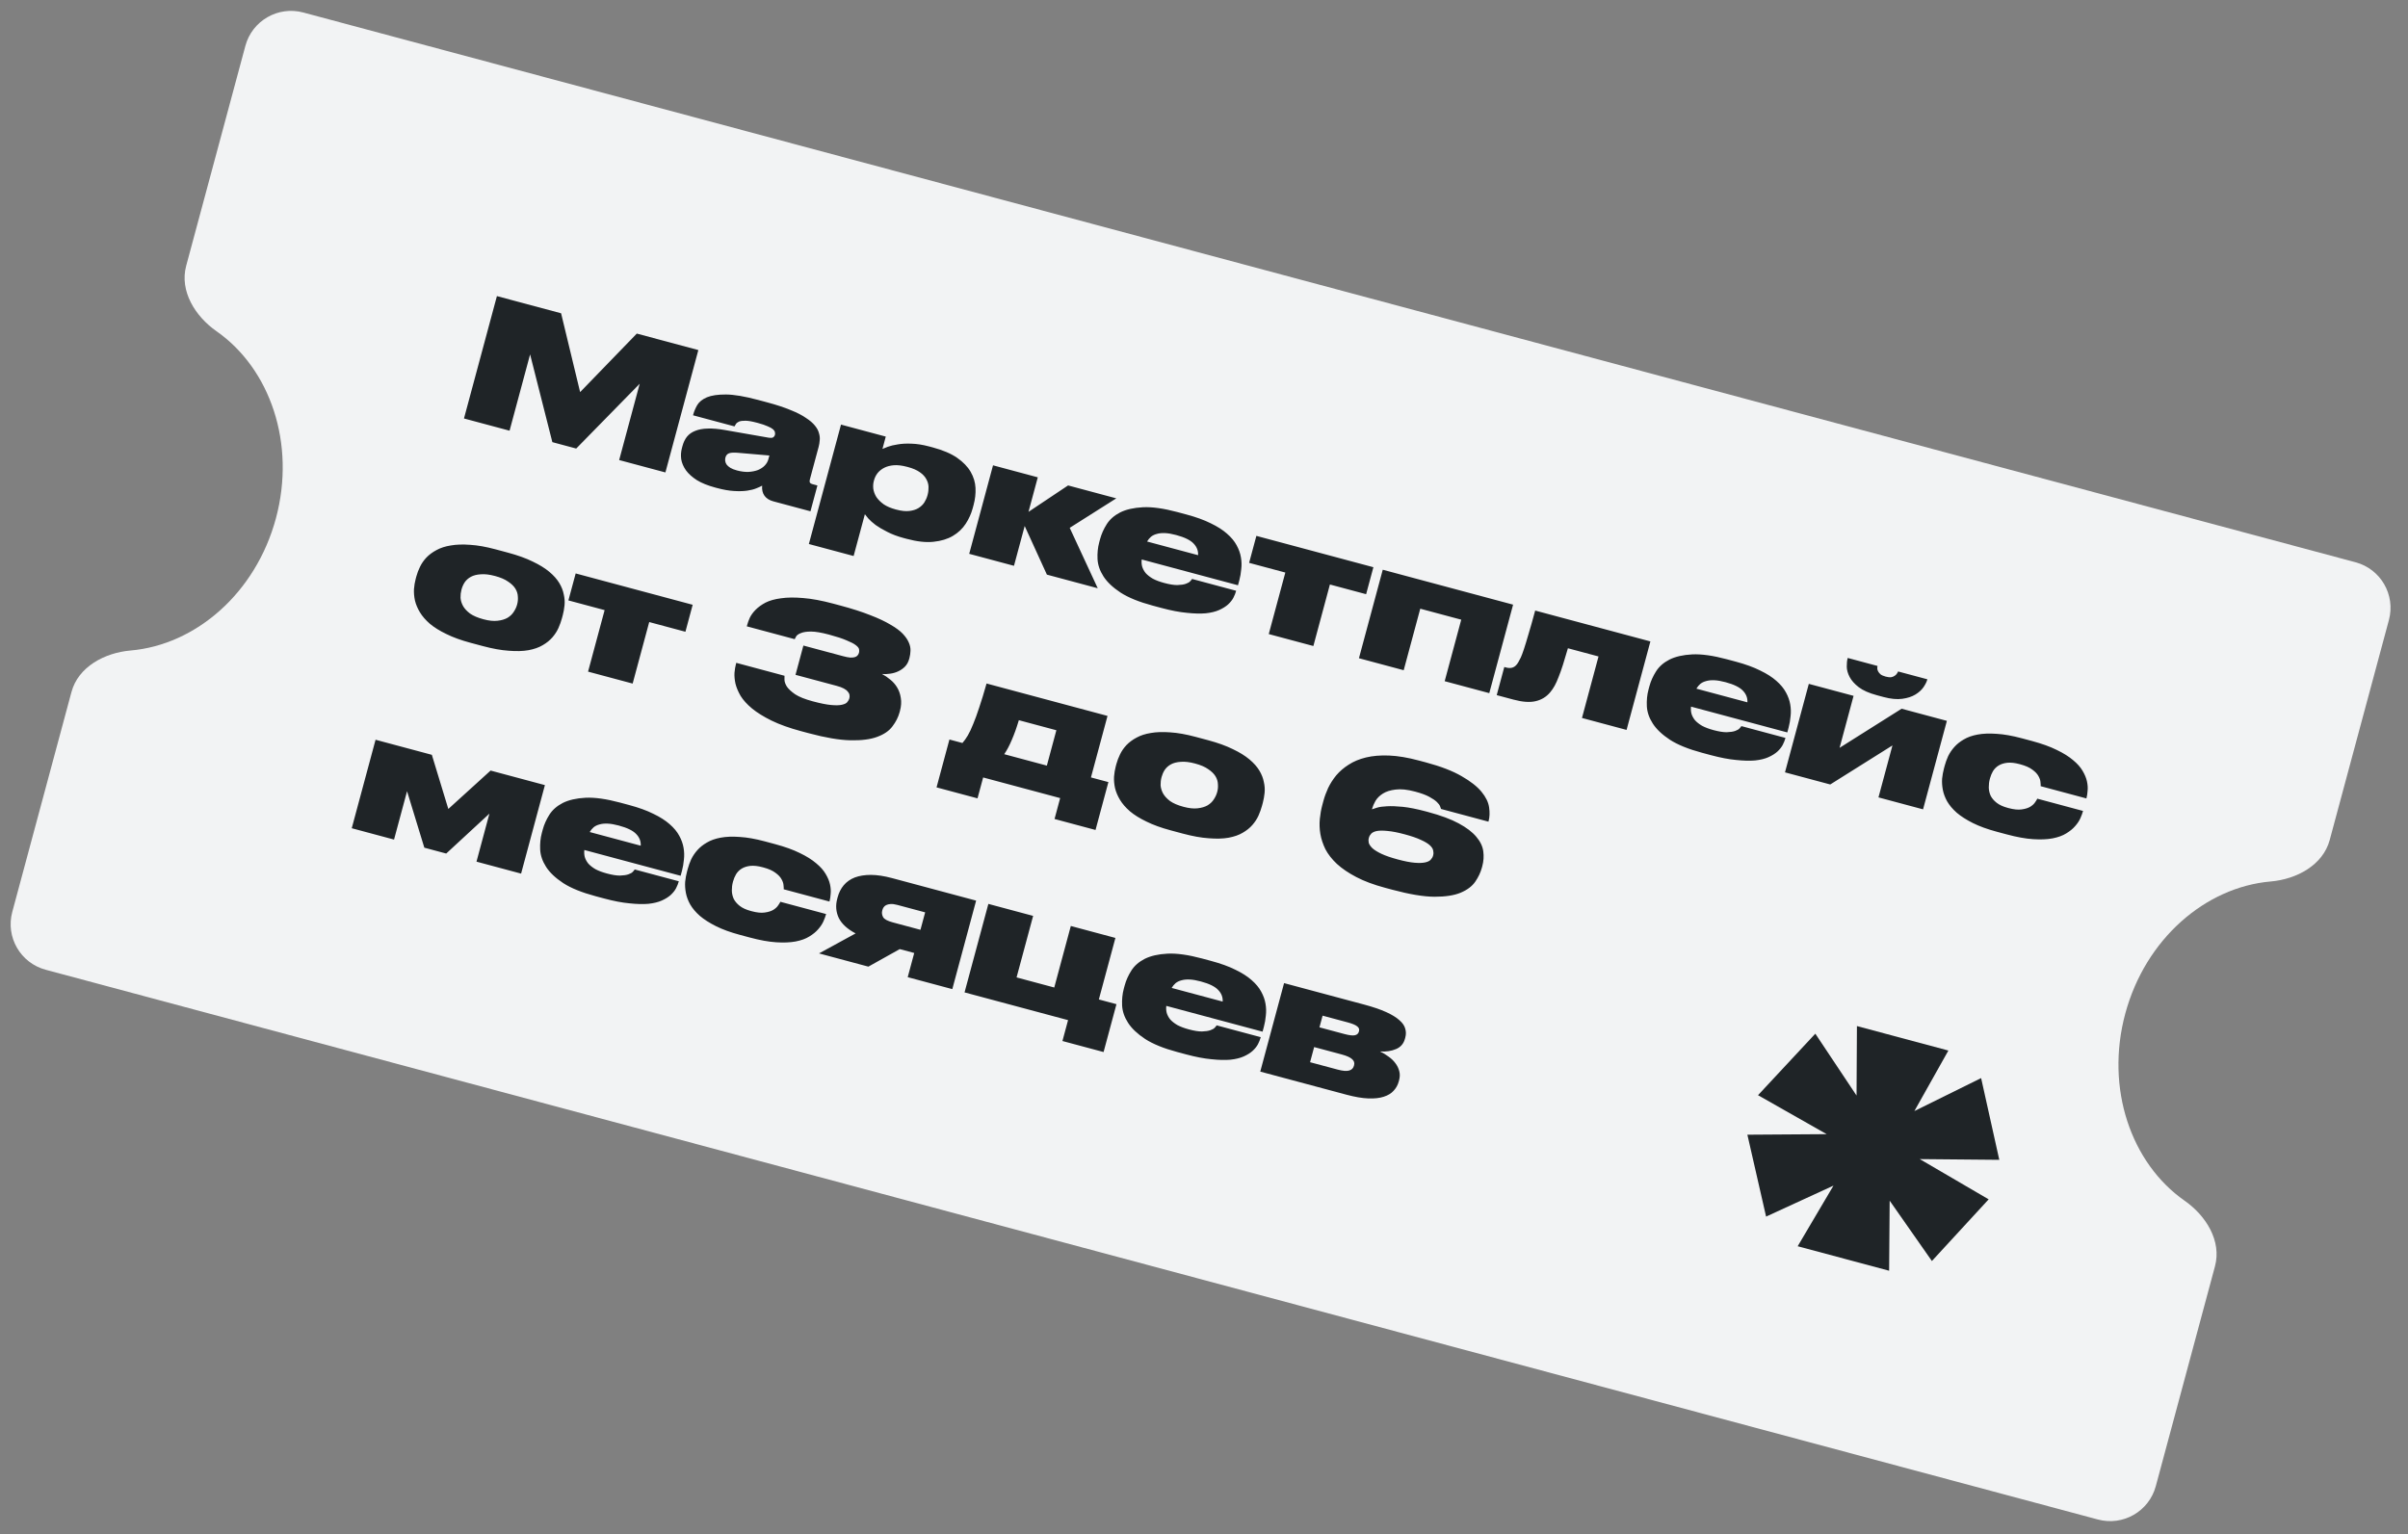 <?xml version="1.0" encoding="UTF-8"?> <svg xmlns="http://www.w3.org/2000/svg" width="204" height="130" viewBox="0 0 204 130" fill="none"><rect x="0" y="0" width="204" height="130" fill="#808080" stroke="none"/><path fill-rule="evenodd" clip-rule="evenodd" d="M202.382 52.544C202.956 50.411 201.691 48.218 199.557 47.646L25.691 1.059C23.557 0.487 21.362 1.753 20.788 3.886L15.773 22.523C15.199 24.656 16.53 26.802 18.34 28.067C22.881 31.241 25.081 37.584 23.376 43.92C21.671 50.256 16.583 54.646 11.06 55.123C8.859 55.314 6.629 56.505 6.055 58.639L1.04 77.276C0.466 79.409 1.731 81.602 3.865 82.174L177.731 128.761C179.865 129.333 182.06 128.067 182.634 125.934L187.649 107.297C188.223 105.163 186.892 103.018 185.082 101.752C180.541 98.579 178.341 92.236 180.046 85.9C181.751 79.564 186.839 75.174 192.362 74.696C194.564 74.506 196.793 73.314 197.367 71.181L202.382 52.544Z" fill="#F2F3F4"></path><path d="M42.097 25.091L47.535 26.548L49.146 33.226L53.948 28.267L59.162 29.664L56.372 40.033L52.454 38.984L54.194 32.517L48.815 38.009L46.794 37.467L44.909 30.029L43.169 36.496L39.307 35.461L42.097 25.091ZM65.18 38.598L62.55 38.372C62.21 38.34 61.953 38.351 61.779 38.404C61.615 38.46 61.508 38.581 61.458 38.766L61.454 38.78C61.431 38.864 61.426 38.957 61.438 39.06C61.451 39.163 61.489 39.263 61.552 39.359C61.625 39.459 61.73 39.551 61.866 39.638C62.011 39.727 62.2 39.802 62.433 39.864C62.777 39.957 63.099 39.998 63.401 39.989C63.705 39.971 63.973 39.918 64.206 39.831C64.441 39.735 64.634 39.608 64.787 39.449C64.939 39.291 65.041 39.114 65.094 38.919L65.18 38.598ZM64.567 41.154C64.449 41.222 64.284 41.297 64.073 41.38C63.87 41.465 63.614 41.531 63.302 41.577C62.991 41.623 62.62 41.633 62.188 41.607C61.766 41.584 61.285 41.499 60.746 41.355L60.593 41.314C59.961 41.145 59.444 40.936 59.042 40.689C58.643 40.433 58.334 40.156 58.115 39.858C57.898 39.551 57.764 39.236 57.711 38.913C57.668 38.593 57.688 38.279 57.77 37.972L57.815 37.805C57.9 37.489 58.026 37.224 58.194 37.01C58.373 36.789 58.607 36.623 58.896 36.511C59.188 36.39 59.539 36.325 59.95 36.315C60.373 36.299 60.869 36.342 61.44 36.445L65.137 37.092C65.3 37.116 65.417 37.108 65.487 37.067C65.57 37.019 65.625 36.944 65.653 36.842C65.67 36.777 65.669 36.707 65.649 36.632C65.641 36.55 65.589 36.466 65.493 36.381C65.396 36.295 65.245 36.21 65.038 36.125C64.835 36.03 64.547 35.933 64.175 35.833L64.119 35.819C63.72 35.711 63.401 35.656 63.163 35.652C62.925 35.648 62.739 35.673 62.605 35.726C62.48 35.783 62.391 35.853 62.338 35.939C62.288 36.015 62.25 36.08 62.226 36.133L58.713 35.192L58.735 35.108C58.803 34.857 58.912 34.598 59.064 34.33C59.228 34.055 59.502 33.834 59.885 33.668C60.278 33.504 60.818 33.425 61.504 33.429C62.19 33.434 63.096 33.587 64.22 33.888L65.001 34.097C65.782 34.306 66.436 34.522 66.965 34.743C67.505 34.957 67.939 35.178 68.266 35.406C68.606 35.626 68.861 35.844 69.032 36.059C69.213 36.277 69.329 36.492 69.381 36.705C69.445 36.912 69.466 37.112 69.444 37.305C69.431 37.501 69.402 37.682 69.357 37.85L68.611 40.623C68.584 40.725 68.581 40.809 68.603 40.875C68.635 40.943 68.715 40.995 68.846 41.03L69.25 41.138L68.661 43.326L65.51 42.482C65.185 42.395 64.938 42.239 64.769 42.015C64.603 41.781 64.535 41.494 64.567 41.154ZM74.028 40.76C73.973 40.964 73.958 41.184 73.984 41.42C74.02 41.659 74.107 41.892 74.245 42.118C74.395 42.338 74.6 42.542 74.858 42.73C75.128 42.912 75.467 43.058 75.876 43.168L75.946 43.186C76.364 43.298 76.728 43.336 77.036 43.299C77.345 43.263 77.601 43.182 77.804 43.057C78.019 42.925 78.186 42.766 78.306 42.579C78.429 42.382 78.518 42.182 78.573 41.978L78.588 41.922C78.645 41.708 78.67 41.486 78.663 41.255C78.655 41.023 78.59 40.802 78.468 40.59C78.355 40.38 78.173 40.187 77.921 40.01C77.67 39.833 77.335 39.688 76.917 39.576L76.847 39.558C76.429 39.446 76.058 39.401 75.733 39.423C75.417 39.448 75.144 39.52 74.913 39.637C74.682 39.755 74.491 39.908 74.341 40.096C74.202 40.278 74.103 40.481 74.043 40.704L74.028 40.76ZM75.04 36.996L74.759 38.042C74.851 37.997 75.007 37.934 75.228 37.854C75.449 37.773 75.726 37.708 76.058 37.658C76.393 37.598 76.782 37.578 77.225 37.597C77.68 37.609 78.182 37.689 78.731 37.836L79.023 37.914C79.888 38.146 80.576 38.44 81.088 38.796C81.6 39.153 81.982 39.549 82.233 39.985C82.484 40.421 82.621 40.876 82.643 41.35C82.665 41.824 82.612 42.298 82.485 42.772L82.406 43.064C82.281 43.529 82.083 43.969 81.811 44.385C81.54 44.8 81.179 45.142 80.728 45.409C80.278 45.677 79.73 45.844 79.084 45.91C78.448 45.979 77.693 45.896 76.819 45.662L76.554 45.591C76.025 45.449 75.563 45.275 75.17 45.07C74.783 44.877 74.456 44.685 74.189 44.494C73.924 44.293 73.715 44.108 73.561 43.937C73.417 43.769 73.32 43.648 73.27 43.575L72.317 47.115L68.525 46.099L71.248 35.98L75.04 36.996ZM86.809 44.573L85.902 47.946L82.109 46.93L84.127 39.431L87.919 40.447L87.132 43.374L90.485 41.135L94.57 42.229L90.624 44.728L92.998 49.847L88.69 48.693L86.809 44.573ZM99.642 45.337C99.28 45.24 98.966 45.185 98.7 45.174C98.434 45.162 98.203 45.185 98.008 45.243C97.816 45.291 97.65 45.371 97.51 45.483C97.38 45.597 97.269 45.732 97.177 45.887L101.499 47.045C101.52 46.672 101.394 46.344 101.121 46.062C100.851 45.77 100.358 45.529 99.642 45.337ZM104.716 50.088C104.669 50.265 104.593 50.454 104.489 50.655C104.387 50.847 104.237 51.036 104.038 51.222C103.841 51.398 103.589 51.555 103.283 51.692C102.977 51.829 102.599 51.922 102.147 51.97C101.698 52.009 101.164 51.996 100.544 51.929C99.931 51.874 99.215 51.738 98.397 51.518L97.659 51.32C96.506 51.012 95.598 50.644 94.936 50.217C94.276 49.782 93.791 49.323 93.483 48.842C93.174 48.36 93.006 47.872 92.98 47.377C92.956 46.873 93.003 46.402 93.121 45.965L93.195 45.687C93.313 45.25 93.501 44.827 93.761 44.418C94.02 44.01 94.399 43.678 94.896 43.422C95.402 43.17 96.045 43.023 96.823 42.983C97.61 42.944 98.585 43.081 99.747 43.392L100.514 43.598C101.332 43.817 102.017 44.066 102.57 44.343C103.135 44.614 103.594 44.907 103.948 45.221C104.312 45.537 104.582 45.864 104.761 46.2C104.949 46.539 105.071 46.881 105.128 47.225C105.187 47.56 105.196 47.896 105.155 48.234C105.126 48.565 105.072 48.879 104.992 49.176L104.879 49.594L96.723 47.409C96.698 47.611 96.71 47.809 96.758 48.001C96.815 48.196 96.915 48.382 97.056 48.559C97.21 48.73 97.411 48.888 97.661 49.035C97.922 49.175 98.243 49.295 98.624 49.398L98.638 49.401C99.084 49.521 99.452 49.58 99.742 49.577C100.043 49.569 100.282 49.533 100.458 49.471C100.634 49.408 100.758 49.337 100.83 49.256C100.913 49.169 100.965 49.103 100.987 49.059L104.724 50.061L104.716 50.088ZM108.889 48.517L105.822 47.695L106.437 45.409L116.35 48.065L115.735 50.351L112.667 49.529L111.265 54.742L107.486 53.73L108.889 48.517ZM117.144 48.278L128.186 51.237L126.168 58.735L122.39 57.723L123.793 52.51L120.321 51.58L118.918 56.793L115.126 55.777L117.144 48.278ZM135.423 55.627L132.83 54.932C132.673 55.477 132.532 55.948 132.406 56.342C132.28 56.737 132.158 57.078 132.041 57.365C131.933 57.655 131.821 57.904 131.705 58.112C131.589 58.32 131.466 58.501 131.335 58.655C131.01 59.047 130.598 59.3 130.099 59.415C129.609 59.533 128.983 59.49 128.221 59.285L126.799 58.904L127.44 56.521L127.607 56.566C127.821 56.623 128.011 56.619 128.178 56.554C128.345 56.489 128.494 56.345 128.624 56.121C128.696 56.001 128.767 55.865 128.838 55.715C128.911 55.555 128.999 55.32 129.102 55.009C129.206 54.698 129.332 54.283 129.482 53.766C129.64 53.25 129.832 52.574 130.057 51.738L139.817 54.353L137.799 61.852L134.021 60.839L135.423 55.627ZM146.179 57.806C145.816 57.709 145.502 57.655 145.236 57.643C144.97 57.632 144.74 57.655 144.545 57.712C144.353 57.76 144.187 57.84 144.047 57.952C143.917 58.067 143.806 58.201 143.714 58.356L148.036 59.514C148.057 59.141 147.931 58.814 147.658 58.531C147.388 58.24 146.895 57.998 146.179 57.806ZM151.253 62.558C151.205 62.734 151.13 62.923 151.026 63.125C150.924 63.317 150.774 63.505 150.574 63.691C150.377 63.867 150.126 64.024 149.82 64.161C149.514 64.299 149.135 64.391 148.684 64.44C148.235 64.479 147.7 64.465 147.081 64.399C146.468 64.344 145.752 64.207 144.934 63.988L144.195 63.79C143.043 63.481 142.135 63.113 141.473 62.687C140.813 62.251 140.328 61.792 140.019 61.311C139.71 60.83 139.543 60.342 139.517 59.846C139.493 59.342 139.54 58.871 139.657 58.435L139.732 58.156C139.85 57.719 140.038 57.297 140.298 56.888C140.557 56.479 140.935 56.147 141.433 55.892C141.939 55.639 142.581 55.492 143.36 55.452C144.147 55.414 145.122 55.551 146.284 55.862L147.05 56.067C147.868 56.286 148.554 56.535 149.107 56.813C149.672 57.084 150.131 57.376 150.485 57.69C150.848 58.007 151.119 58.333 151.298 58.67C151.485 59.009 151.608 59.351 151.665 59.695C151.724 60.029 151.733 60.365 151.692 60.703C151.663 61.034 151.608 61.348 151.528 61.645L151.416 62.064L143.26 59.878C143.235 60.081 143.247 60.278 143.295 60.47C143.352 60.665 143.451 60.851 143.593 61.028C143.746 61.199 143.948 61.358 144.197 61.504C144.459 61.644 144.78 61.765 145.161 61.867L145.175 61.871C145.621 61.99 145.989 62.049 146.278 62.047C146.58 62.038 146.819 62.002 146.995 61.94C147.171 61.878 147.295 61.806 147.366 61.726C147.45 61.638 147.502 61.573 147.524 61.529L151.26 62.53L151.253 62.558ZM153.238 57.949L157.03 58.965L155.845 63.37L161.101 60.056L164.935 61.084L162.917 68.582L159.139 67.57L160.324 63.166L155.054 66.475L151.22 65.448L153.238 57.949ZM163.274 57.59C163.224 57.776 163.117 57.991 162.951 58.236C162.788 58.471 162.558 58.678 162.261 58.858C161.963 59.037 161.592 59.157 161.148 59.217C160.703 59.277 160.179 59.226 159.574 59.065L159.017 58.915C158.347 58.736 157.831 58.508 157.467 58.231C157.112 57.956 156.856 57.669 156.698 57.367C156.54 57.066 156.459 56.775 156.454 56.495C156.452 56.206 156.476 55.968 156.526 55.782L156.534 55.754L159.057 56.431C159.045 56.477 159.038 56.54 159.037 56.619C159.035 56.699 159.057 56.784 159.102 56.876C159.147 56.968 159.218 57.056 159.314 57.142C159.413 57.218 159.561 57.283 159.756 57.335C159.942 57.385 160.097 57.401 160.221 57.385C160.347 57.359 160.448 57.316 160.524 57.257C160.609 57.2 160.671 57.137 160.71 57.068C160.757 57.001 160.788 56.944 160.8 56.898L163.282 57.562L163.274 57.59ZM169.164 70.48C168.365 70.266 167.689 70.02 167.136 69.743C166.582 69.465 166.128 69.174 165.771 68.869C165.417 68.555 165.145 68.233 164.955 67.903C164.774 67.576 164.653 67.249 164.591 66.924C164.529 66.598 164.509 66.284 164.53 65.981C164.564 65.671 164.616 65.386 164.686 65.126L164.753 64.875C164.823 64.615 164.92 64.347 165.044 64.072C165.178 63.798 165.351 63.541 165.566 63.3C165.78 63.058 166.047 62.846 166.365 62.662C166.686 62.469 167.077 62.33 167.539 62.245C168 62.159 168.539 62.139 169.154 62.184C169.772 62.22 170.481 62.346 171.28 62.56L172.145 62.791C172.981 63.016 173.681 63.268 174.243 63.548C174.808 63.819 175.269 64.107 175.625 64.411C175.984 64.707 176.252 65.008 176.429 65.314C176.614 65.623 176.739 65.92 176.801 66.206C176.864 66.492 176.883 66.756 176.857 66.998C176.841 67.243 176.811 67.449 176.766 67.616L176.755 67.658L172.879 66.619C172.887 66.552 172.882 66.441 172.864 66.286C172.857 66.125 172.8 65.95 172.691 65.762C172.591 65.576 172.421 65.396 172.179 65.221C171.939 65.037 171.596 64.886 171.15 64.766L171.094 64.751C170.695 64.644 170.346 64.606 170.049 64.636C169.761 64.668 169.516 64.747 169.313 64.872C169.122 64.99 168.965 65.147 168.842 65.343C168.732 65.533 168.647 65.734 168.59 65.948L168.571 66.018C168.511 66.241 168.483 66.477 168.485 66.727C168.49 66.967 168.542 67.201 168.641 67.426C168.751 67.645 168.922 67.845 169.152 68.026C169.382 68.208 169.697 68.352 170.097 68.459L170.152 68.474C170.599 68.593 170.967 68.632 171.257 68.59C171.557 68.551 171.801 68.477 171.989 68.368C172.181 68.25 172.32 68.123 172.406 67.987C172.502 67.853 172.564 67.75 172.594 67.678L176.469 68.717L176.462 68.745C176.417 68.912 176.343 69.112 176.241 69.343C176.142 69.566 175.992 69.789 175.791 70.015C175.603 70.233 175.354 70.436 175.045 70.622C174.745 70.81 174.359 70.951 173.885 71.043C173.424 71.129 172.875 71.151 172.238 71.11C171.602 71.069 170.856 70.934 170.001 70.704L169.164 70.48ZM39.858 54.468C39.058 54.254 38.377 54.006 37.815 53.726C37.25 53.455 36.785 53.166 36.419 52.859C36.056 52.542 35.774 52.218 35.575 51.886C35.375 51.553 35.235 51.222 35.155 50.891C35.084 50.563 35.056 50.242 35.07 49.927C35.095 49.615 35.143 49.324 35.216 49.055L35.276 48.832C35.346 48.572 35.447 48.305 35.581 48.032C35.716 47.749 35.896 47.489 36.12 47.25C36.355 47.004 36.642 46.792 36.979 46.613C37.318 46.425 37.722 46.294 38.19 46.221C38.661 46.138 39.209 46.12 39.834 46.168C40.461 46.206 41.175 46.333 41.974 46.547L43.033 46.831C43.861 47.053 44.56 47.305 45.132 47.587C45.706 47.861 46.176 48.151 46.542 48.458C46.907 48.766 47.187 49.08 47.379 49.4C47.572 49.721 47.699 50.044 47.761 50.369C47.835 50.688 47.856 50.997 47.825 51.298C47.794 51.598 47.744 51.879 47.674 52.139L47.606 52.39C47.534 52.659 47.434 52.936 47.308 53.221C47.184 53.497 47.013 53.76 46.796 54.011C46.579 54.261 46.306 54.482 45.976 54.672C45.655 54.865 45.253 55.007 44.77 55.097C44.3 55.18 43.742 55.195 43.099 55.142C42.462 55.101 41.726 54.968 40.889 54.744L39.858 54.468ZM41.934 48.808C41.469 48.683 41.068 48.636 40.731 48.665C40.397 48.685 40.119 48.755 39.898 48.875C39.676 48.995 39.499 49.152 39.367 49.345C39.247 49.532 39.16 49.728 39.105 49.932L39.09 49.988C39.035 50.193 39.01 50.415 39.015 50.656C39.032 50.889 39.103 51.123 39.23 51.356C39.359 51.58 39.556 51.792 39.821 51.992C40.098 52.186 40.473 52.346 40.947 52.473L40.961 52.477C41.426 52.602 41.823 52.643 42.153 52.602C42.492 52.564 42.774 52.48 42.998 52.35C43.225 52.212 43.399 52.044 43.522 51.848C43.656 51.645 43.75 51.446 43.802 51.251L43.817 51.195C43.872 50.991 43.89 50.776 43.871 50.552C43.863 50.321 43.794 50.098 43.662 49.883C43.53 49.669 43.325 49.469 43.046 49.285C42.778 49.094 42.412 48.936 41.947 48.811L41.934 48.808ZM51.222 51.7L48.154 50.878L48.77 48.592L58.682 51.248L58.067 53.534L55 52.712L53.597 57.925L49.819 56.913L51.222 51.7ZM67.859 61.956C66.874 61.692 66.042 61.394 65.364 61.063C64.695 60.734 64.144 60.392 63.711 60.037C63.288 59.685 62.965 59.329 62.743 58.971C62.532 58.606 62.387 58.258 62.306 57.928C62.235 57.6 62.208 57.293 62.224 57.009C62.251 56.727 62.29 56.489 62.342 56.293L62.376 56.168L66.461 57.263C66.455 57.321 66.454 57.435 66.458 57.606C66.462 57.776 66.53 57.968 66.662 58.183C66.805 58.391 67.04 58.608 67.368 58.836C67.707 59.056 68.202 59.253 68.853 59.428C69.504 59.602 70.023 59.706 70.413 59.741C70.811 59.778 71.117 59.77 71.331 59.718C71.553 59.668 71.703 59.594 71.779 59.495C71.868 59.389 71.926 59.285 71.953 59.182C71.978 59.09 71.983 58.996 71.969 58.903C71.957 58.8 71.908 58.702 71.823 58.61C71.75 58.511 71.635 58.42 71.478 58.338C71.33 58.258 71.126 58.184 70.865 58.114L67.394 57.184L68.061 54.703L71.436 55.607C71.677 55.672 71.876 55.71 72.032 55.722C72.2 55.727 72.334 55.713 72.432 55.68C72.531 55.646 72.603 55.601 72.648 55.543C72.706 55.479 72.745 55.405 72.768 55.321L72.772 55.307C72.797 55.215 72.798 55.115 72.777 55.01C72.755 54.905 72.662 54.79 72.496 54.666C72.339 54.544 72.081 54.41 71.722 54.264C71.375 54.111 70.88 53.949 70.239 53.777C69.597 53.605 69.088 53.518 68.71 53.517C68.341 53.517 68.055 53.56 67.853 53.646C67.653 53.722 67.518 53.815 67.448 53.926C67.391 54.03 67.35 54.109 67.325 54.162L63.268 53.075L63.306 52.935C63.353 52.759 63.427 52.559 63.526 52.337C63.638 52.108 63.803 51.883 64.022 51.663C64.24 51.443 64.518 51.243 64.855 51.064C65.202 50.888 65.638 50.766 66.165 50.698C66.694 50.62 67.318 50.614 68.039 50.677C68.771 50.734 69.625 50.893 70.601 51.154L71.2 51.315C72.195 51.581 73.034 51.851 73.718 52.124C74.414 52.39 74.984 52.658 75.43 52.927C75.888 53.189 76.237 53.447 76.478 53.7C76.718 53.954 76.89 54.204 76.993 54.451C77.098 54.689 77.146 54.92 77.135 55.147C77.126 55.363 77.097 55.565 77.047 55.751L77.024 55.834C76.954 56.094 76.836 56.312 76.669 56.486C76.505 56.652 76.315 56.785 76.099 56.886C75.882 56.988 75.65 57.055 75.401 57.088C75.163 57.124 74.936 57.133 74.722 57.115C74.958 57.238 75.189 57.395 75.417 57.585C75.647 57.767 75.842 57.988 76.001 58.25C76.159 58.511 76.264 58.808 76.314 59.141C76.373 59.475 76.349 59.842 76.242 60.242L76.216 60.34C76.101 60.767 75.897 61.171 75.606 61.551C75.323 61.934 74.89 62.231 74.305 62.443C73.729 62.657 72.971 62.752 72.03 62.73C71.099 62.709 69.931 62.511 68.528 62.135L67.859 61.956ZM80.433 62.665L81.535 62.96C81.692 62.783 81.844 62.57 81.991 62.32C82.138 62.071 82.288 61.752 82.442 61.365C82.608 60.971 82.78 60.499 82.958 59.949C83.147 59.393 83.354 58.716 83.579 57.919L93.826 60.665L92.423 65.878L93.901 66.274L92.81 70.33L89.338 69.4L89.814 67.629L83.29 65.881L82.813 67.651L79.342 66.721L80.433 62.665ZM88.687 64.877L89.493 61.88L86.314 61.028C86.121 61.674 85.921 62.233 85.714 62.705C85.519 63.171 85.306 63.572 85.076 63.909L88.687 64.877ZM99.165 70.359C98.366 70.145 97.685 69.898 97.123 69.618C96.558 69.347 96.093 69.058 95.727 68.75C95.364 68.434 95.082 68.109 94.883 67.777C94.683 67.445 94.543 67.113 94.463 66.783C94.391 66.455 94.363 66.134 94.378 65.819C94.403 65.507 94.451 65.216 94.523 64.946L94.583 64.723C94.653 64.463 94.755 64.196 94.888 63.923C95.024 63.641 95.204 63.38 95.427 63.141C95.663 62.896 95.949 62.683 96.286 62.505C96.626 62.317 97.03 62.186 97.498 62.112C97.969 62.029 98.517 62.011 99.141 62.059C99.769 62.098 100.482 62.224 101.282 62.439L102.341 62.722C103.168 62.944 103.868 63.196 104.439 63.479C105.014 63.752 105.484 64.043 105.849 64.35C106.215 64.657 106.494 64.971 106.687 65.292C106.88 65.612 107.007 65.935 107.069 66.261C107.143 66.579 107.164 66.889 107.133 67.189C107.102 67.49 107.052 67.77 106.982 68.03L106.914 68.281C106.841 68.551 106.742 68.828 106.616 69.113C106.492 69.388 106.321 69.651 106.104 69.902C105.887 70.153 105.614 70.374 105.283 70.564C104.962 70.757 104.561 70.898 104.078 70.988C103.607 71.071 103.05 71.086 102.407 71.033C101.77 70.992 101.034 70.86 100.197 70.636L99.165 70.359ZM101.241 64.699C100.777 64.575 100.376 64.527 100.039 64.556C99.705 64.576 99.427 64.646 99.205 64.766C98.984 64.886 98.807 65.043 98.675 65.237C98.555 65.424 98.468 65.62 98.413 65.824L98.398 65.88C98.343 66.084 98.318 66.307 98.323 66.547C98.34 66.781 98.411 67.014 98.538 67.247C98.667 67.471 98.864 67.683 99.129 67.884C99.406 68.078 99.781 68.238 100.255 68.365L100.269 68.369C100.734 68.493 101.131 68.535 101.461 68.494C101.8 68.455 102.082 68.371 102.306 68.242C102.533 68.103 102.707 67.936 102.83 67.74C102.964 67.537 103.057 67.338 103.11 67.142L103.125 67.087C103.18 66.882 103.198 66.668 103.178 66.444C103.171 66.212 103.101 65.99 102.97 65.775C102.838 65.56 102.633 65.361 102.354 65.176C102.086 64.985 101.72 64.827 101.255 64.703L101.241 64.699ZM117.354 75.233C116.387 74.974 115.572 74.671 114.908 74.323C114.244 73.976 113.697 73.605 113.265 73.211C112.835 72.807 112.509 72.39 112.285 71.962C112.074 71.527 111.931 71.095 111.857 70.666C111.785 70.229 111.77 69.802 111.813 69.385C111.855 68.968 111.925 68.578 112.023 68.216L112.113 67.881C112.21 67.519 112.344 67.151 112.514 66.778C112.696 66.399 112.928 66.037 113.209 65.694C113.5 65.354 113.85 65.054 114.259 64.795C114.67 64.527 115.158 64.324 115.723 64.186C116.288 64.049 116.94 63.994 117.68 64.023C118.419 64.052 119.263 64.194 120.211 64.448L120.797 64.604C122.07 64.946 123.081 65.336 123.83 65.776C124.581 66.206 125.141 66.645 125.508 67.092C125.876 67.539 126.092 67.981 126.154 68.416C126.216 68.851 126.202 69.236 126.112 69.57L126.097 69.626L122.082 68.55C122.071 68.517 122.045 68.445 122.005 68.335C121.965 68.225 121.874 68.101 121.732 67.963C121.589 67.825 121.375 67.678 121.088 67.522C120.801 67.365 120.402 67.218 119.891 67.081C119.231 66.904 118.679 66.846 118.234 66.906C117.792 66.957 117.433 67.07 117.157 67.245C116.88 67.42 116.67 67.628 116.526 67.868C116.391 68.111 116.298 68.325 116.248 68.511L116.229 68.581C116.319 68.545 116.461 68.498 116.656 68.441C116.862 68.377 117.142 68.337 117.495 68.322C117.859 68.3 118.309 68.316 118.842 68.369C119.385 68.425 120.038 68.555 120.8 68.759L120.967 68.804C122.055 69.096 122.925 69.418 123.577 69.772C124.238 70.129 124.734 70.506 125.066 70.904C125.407 71.304 125.605 71.715 125.66 72.139C125.718 72.553 125.69 72.974 125.575 73.401L125.541 73.526C125.433 73.926 125.248 74.32 124.984 74.707C124.72 75.095 124.307 75.407 123.745 75.645C123.195 75.876 122.451 75.991 121.515 75.989C120.591 75.981 119.413 75.784 117.981 75.401L117.354 75.233ZM115.962 71.019C115.929 71.14 115.928 71.274 115.958 71.422C116 71.563 116.103 71.715 116.269 71.879C116.446 72.036 116.702 72.194 117.038 72.354C117.383 72.516 117.843 72.674 118.42 72.829C119.005 72.986 119.483 73.079 119.854 73.108C120.225 73.138 120.521 73.128 120.744 73.078C120.967 73.028 121.122 72.95 121.21 72.844C121.308 72.741 121.373 72.629 121.406 72.508L121.417 72.466C121.449 72.345 121.449 72.216 121.417 72.078C121.396 71.933 121.302 71.783 121.134 71.628C120.966 71.474 120.713 71.321 120.375 71.171C120.04 71.011 119.579 70.853 118.993 70.696C118.417 70.542 117.939 70.448 117.559 70.416C117.191 70.377 116.892 70.377 116.662 70.415C116.442 70.456 116.277 70.531 116.168 70.641C116.071 70.745 116.006 70.857 115.973 70.978L115.962 71.019ZM34.485 67.046L33.382 71.144L29.799 70.183L31.817 62.685L36.585 63.962L37.981 68.55L41.562 65.296L46.163 66.529L44.146 74.028L40.367 73.015L41.462 68.945L37.802 72.328L35.948 71.831L34.485 67.046ZM52.424 69.955C52.062 69.858 51.748 69.803 51.481 69.792C51.216 69.78 50.985 69.803 50.79 69.861C50.598 69.909 50.432 69.989 50.292 70.101C50.162 70.215 50.051 70.35 49.959 70.505L54.281 71.663C54.302 71.29 54.176 70.962 53.903 70.68C53.633 70.388 53.14 70.147 52.424 69.955ZM57.498 74.706C57.451 74.883 57.375 75.072 57.271 75.273C57.169 75.465 57.019 75.654 56.82 75.84C56.623 76.016 56.371 76.173 56.065 76.31C55.759 76.447 55.381 76.54 54.929 76.588C54.48 76.627 53.946 76.614 53.326 76.547C52.713 76.492 51.997 76.356 51.179 76.136L50.441 75.938C49.288 75.629 48.38 75.262 47.718 74.835C47.058 74.399 46.574 73.941 46.265 73.46C45.956 72.978 45.788 72.49 45.762 71.995C45.738 71.49 45.785 71.02 45.903 70.583L45.978 70.304C46.095 69.868 46.283 69.445 46.543 69.036C46.802 68.628 47.181 68.296 47.678 68.04C48.184 67.788 48.827 67.641 49.605 67.6C50.392 67.562 51.367 67.699 52.529 68.01L53.296 68.216C54.114 68.435 54.799 68.683 55.352 68.961C55.917 69.232 56.376 69.524 56.73 69.838C57.094 70.155 57.364 70.481 57.543 70.818C57.731 71.157 57.853 71.499 57.91 71.843C57.969 72.178 57.978 72.514 57.938 72.852C57.908 73.182 57.854 73.497 57.774 73.794L57.661 74.212L49.505 72.027C49.48 72.229 49.492 72.427 49.54 72.619C49.597 72.813 49.697 72.999 49.838 73.177C49.992 73.347 50.193 73.506 50.443 73.653C50.704 73.792 51.025 73.913 51.406 74.015L51.42 74.019C51.866 74.139 52.234 74.197 52.524 74.195C52.825 74.186 53.064 74.151 53.24 74.088C53.416 74.026 53.54 73.955 53.612 73.874C53.695 73.787 53.747 73.721 53.769 73.677L57.506 74.678L57.498 74.706ZM62.679 79.218C61.88 79.004 61.204 78.757 60.651 78.48C60.098 78.202 59.643 77.911 59.286 77.606C58.932 77.292 58.66 76.97 58.47 76.64C58.289 76.313 58.168 75.987 58.106 75.661C58.044 75.336 58.024 75.022 58.045 74.719C58.079 74.409 58.131 74.124 58.201 73.864L58.268 73.613C58.338 73.353 58.435 73.085 58.559 72.809C58.693 72.536 58.866 72.279 59.081 72.037C59.295 71.796 59.562 71.583 59.88 71.4C60.201 71.207 60.592 71.067 61.054 70.982C61.515 70.896 62.054 70.876 62.669 70.922C63.288 70.958 63.996 71.083 64.796 71.297L65.66 71.529C66.496 71.753 67.196 72.005 67.758 72.285C68.323 72.556 68.784 72.844 69.14 73.149C69.499 73.444 69.767 73.745 69.944 74.051C70.13 74.36 70.254 74.657 70.317 74.943C70.379 75.229 70.398 75.493 70.372 75.735C70.356 75.98 70.326 76.186 70.281 76.353L70.27 76.395L66.394 75.356C66.402 75.289 66.397 75.178 66.379 75.024C66.372 74.863 66.315 74.688 66.206 74.499C66.106 74.313 65.936 74.133 65.694 73.959C65.454 73.775 65.111 73.623 64.665 73.504L64.609 73.489C64.21 73.382 63.861 73.343 63.564 73.373C63.277 73.406 63.031 73.484 62.828 73.609C62.637 73.727 62.48 73.885 62.358 74.081C62.247 74.27 62.163 74.472 62.105 74.686L62.086 74.755C62.026 74.978 61.998 75.215 62 75.464C62.005 75.705 62.057 75.938 62.156 76.163C62.266 76.382 62.437 76.582 62.667 76.764C62.897 76.945 63.212 77.089 63.612 77.196L63.667 77.211C64.114 77.331 64.482 77.37 64.772 77.328C65.072 77.288 65.316 77.215 65.504 77.106C65.696 76.987 65.835 76.86 65.921 76.724C66.017 76.59 66.079 76.488 66.109 76.416L69.985 77.454L69.977 77.482C69.932 77.65 69.859 77.849 69.756 78.081C69.657 78.303 69.507 78.527 69.306 78.752C69.118 78.971 68.869 79.173 68.56 79.359C68.26 79.548 67.874 79.688 67.401 79.78C66.939 79.866 66.39 79.888 65.753 79.847C65.117 79.806 64.371 79.671 63.516 79.442L62.679 79.218ZM76.224 80.426L73.567 81.911L69.385 80.79L72.486 79.096C71.787 78.729 71.312 78.293 71.059 77.787C70.819 77.274 70.775 76.735 70.927 76.168L70.965 76.028C71.07 75.638 71.24 75.3 71.477 75.015C71.725 74.723 72.038 74.503 72.416 74.355C72.804 74.21 73.257 74.137 73.776 74.137C74.303 74.139 74.906 74.23 75.585 74.412L82.695 76.317L80.677 83.816L76.899 82.804L77.451 80.755L76.224 80.426ZM76.021 76.681C75.798 76.621 75.61 76.596 75.458 76.605C75.306 76.614 75.178 76.644 75.075 76.696C74.983 76.742 74.912 76.802 74.862 76.878C74.811 76.954 74.775 77.034 74.752 77.118L74.741 77.16C74.691 77.346 74.716 77.531 74.815 77.718C74.917 77.894 75.186 78.041 75.623 78.158L77.979 78.79L78.377 77.312L76.021 76.681ZM93.493 89.148L90.007 88.214L90.484 86.444L81.714 84.094L83.732 76.595L87.524 77.611L86.121 82.824L89.314 83.68L90.717 78.467L94.495 79.479L93.092 84.692L94.584 85.092L93.493 89.148ZM101.725 83.165C101.362 83.068 101.048 83.013 100.782 83.002C100.516 82.99 100.286 83.013 100.091 83.071C99.899 83.119 99.733 83.199 99.593 83.311C99.463 83.425 99.352 83.56 99.26 83.715L103.582 84.873C103.603 84.5 103.477 84.172 103.204 83.89C102.934 83.598 102.441 83.356 101.725 83.165ZM106.799 87.916C106.751 88.093 106.676 88.282 106.572 88.483C106.47 88.675 106.32 88.864 106.12 89.049C105.923 89.226 105.672 89.383 105.366 89.52C105.06 89.657 104.681 89.75 104.23 89.798C103.781 89.837 103.246 89.824 102.627 89.757C102.013 89.702 101.298 89.566 100.48 89.346L99.741 89.148C98.589 88.84 97.681 88.472 97.019 88.045C96.359 87.609 95.874 87.151 95.565 86.67C95.256 86.188 95.089 85.7 95.062 85.205C95.039 84.701 95.086 84.23 95.203 83.793L95.278 83.514C95.396 83.078 95.584 82.655 95.844 82.246C96.103 81.838 96.481 81.506 96.978 81.251C97.485 80.998 98.127 80.851 98.906 80.811C99.693 80.772 100.668 80.909 101.83 81.22L102.596 81.426C103.414 81.645 104.1 81.893 104.653 82.171C105.218 82.442 105.677 82.734 106.031 83.049C106.394 83.365 106.665 83.692 106.844 84.028C107.031 84.368 107.154 84.709 107.211 85.053C107.27 85.388 107.279 85.724 107.238 86.062C107.209 86.392 107.154 86.707 107.074 87.004L106.962 87.422L98.806 85.237C98.781 85.439 98.793 85.637 98.841 85.829C98.898 86.023 98.997 86.21 99.139 86.387C99.292 86.558 99.494 86.716 99.743 86.863C100.005 87.002 100.326 87.123 100.707 87.225L100.721 87.229C101.167 87.349 101.535 87.407 101.824 87.405C102.126 87.397 102.365 87.361 102.541 87.298C102.717 87.236 102.841 87.165 102.912 87.084C102.996 86.997 103.048 86.931 103.07 86.887L106.806 87.888L106.799 87.916ZM106.766 90.806L108.784 83.308L115.574 85.127C116.326 85.329 116.943 85.539 117.422 85.757C117.911 85.978 118.287 86.208 118.551 86.448C118.818 86.679 118.983 86.917 119.046 87.163C119.121 87.403 119.124 87.653 119.054 87.913L119.024 88.024C118.912 88.442 118.659 88.733 118.266 88.897C117.883 89.063 117.431 89.131 116.911 89.102C117.168 89.22 117.408 89.364 117.631 89.534C117.867 89.697 118.061 89.883 118.213 90.093C118.368 90.294 118.478 90.518 118.541 90.764C118.607 91.001 118.602 91.258 118.527 91.537L118.497 91.649C118.417 91.946 118.272 92.206 118.063 92.429C117.863 92.654 117.583 92.823 117.224 92.936C116.874 93.052 116.438 93.099 115.915 93.079C115.393 93.058 114.778 92.953 114.072 92.764L106.766 90.806ZM113.887 87.619C114.305 87.731 114.604 87.766 114.785 87.725C114.965 87.684 115.078 87.58 115.123 87.412L115.131 87.384C115.176 87.217 115.123 87.079 114.973 86.969C114.835 86.852 114.557 86.738 114.139 86.626L112.048 86.065L111.781 87.055L113.887 87.619ZM113.329 90.637C113.756 90.752 114.078 90.778 114.294 90.717C114.51 90.655 114.645 90.522 114.7 90.317L114.715 90.262C114.768 90.067 114.713 89.898 114.552 89.755C114.394 89.603 114.096 89.468 113.66 89.351L111.331 88.727L110.986 90.01L113.329 90.637Z" fill="#1F2427"></path><path d="M167.836 91.356L169.375 98.282L162.637 98.22L168.474 101.63L163.666 106.856L160.088 101.743L160.042 107.68L152.295 105.604L155.328 100.467L149.619 103.092L148.034 96.153L154.751 96.107L148.935 92.805L153.79 87.592L157.282 92.836L157.315 86.947L165.062 89.022L162.182 94.149L167.836 91.356Z" fill="#1F2427"></path></svg> 